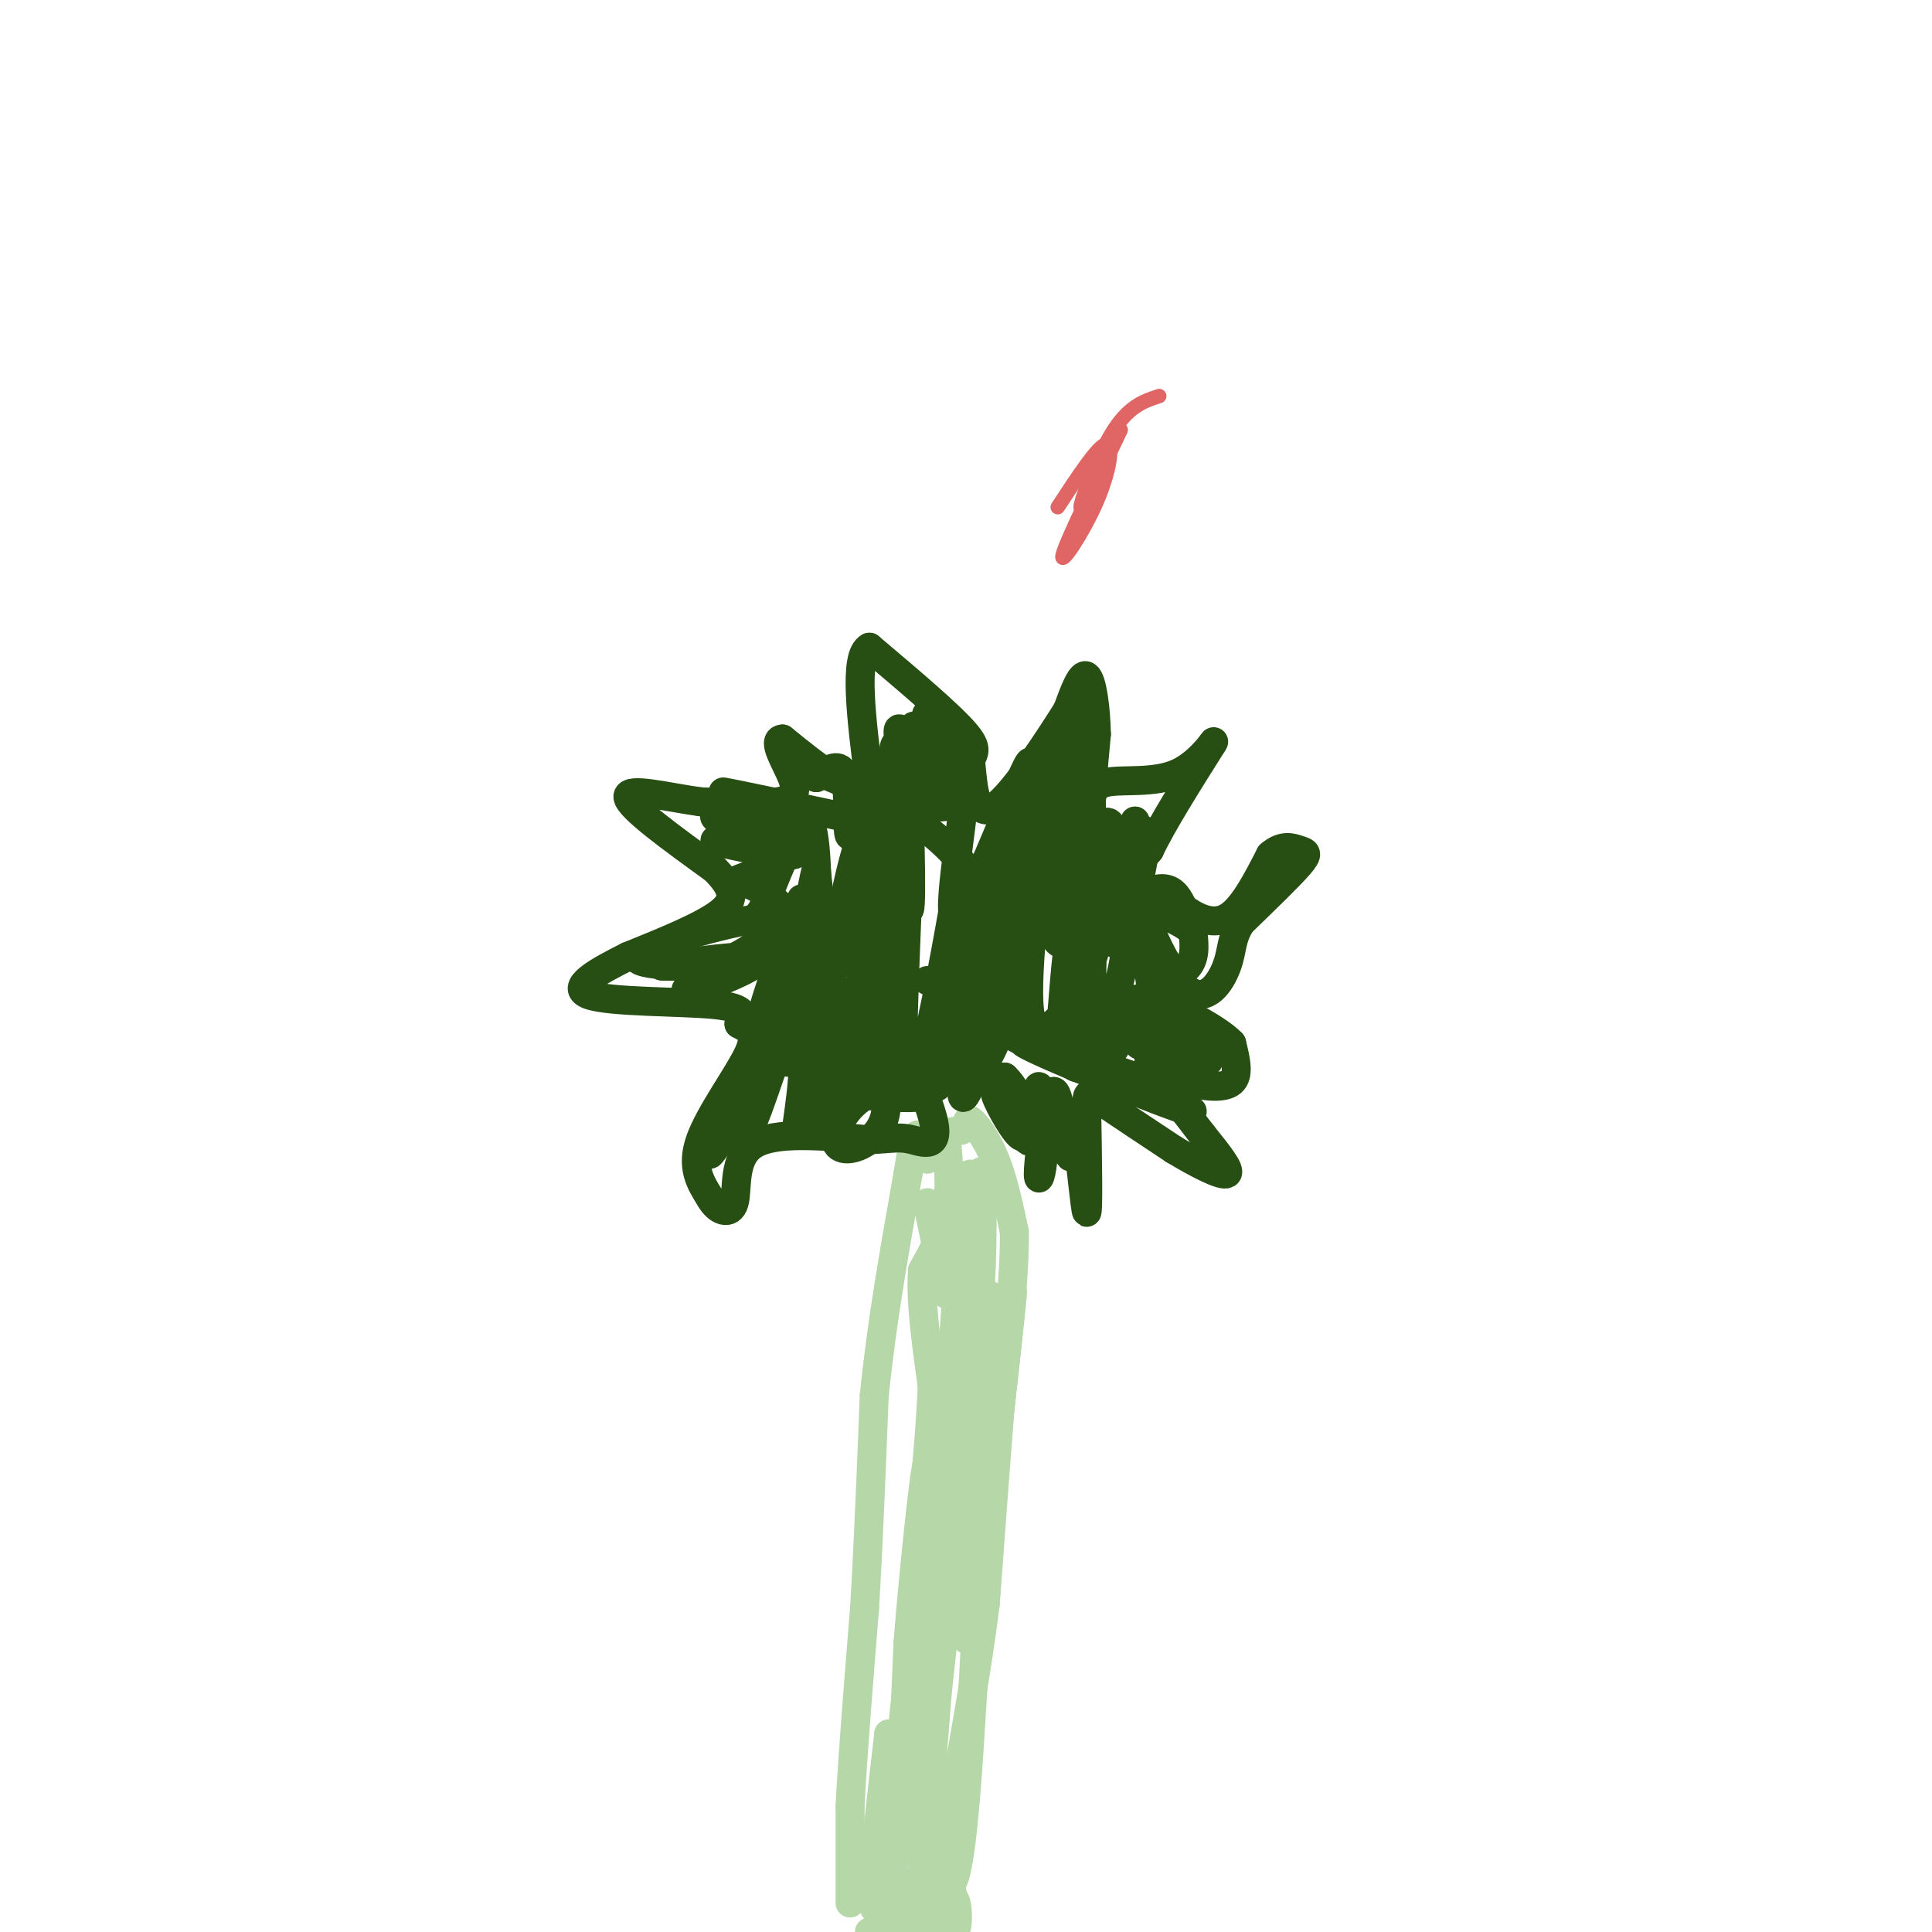 <svg viewBox='0 0 400 400' version='1.1' xmlns='http://www.w3.org/2000/svg' xmlns:xlink='http://www.w3.org/1999/xlink'><g fill='none' stroke='#b6d7a8' stroke-width='6' stroke-linecap='round' stroke-linejoin='round'><path d='M192,249c0.000,0.000 4.000,19.000 4,19'/><path d='M192,240c0.000,0.000 2.000,-3.000 2,-3'/><path d='M196,236c0.000,0.000 0.000,0.000 0,0'/><path d='M196,236c0.417,5.250 0.833,10.500 0,15c-0.833,4.500 -2.917,8.250 -5,12'/><path d='M191,263c-0.500,6.000 0.750,15.000 2,24'/><path d='M193,287c-0.500,13.000 -2.750,33.500 -5,54'/><path d='M176,394c0.000,0.000 0.000,-20.000 0,-20'/><path d='M176,374c0.500,-10.167 1.750,-25.583 3,-41'/><path d='M179,333c0.833,-14.167 1.417,-29.083 2,-44'/><path d='M181,289c1.500,-15.000 4.250,-30.500 7,-46'/><path d='M188,243c1.400,-8.889 1.400,-8.111 3,-8c1.600,0.111 4.800,-0.444 8,-1'/><path d='M199,234c1.440,-0.905 1.042,-2.667 2,-2c0.958,0.667 3.274,3.762 5,8c1.726,4.238 2.863,9.619 4,15'/><path d='M210,255c0.167,8.667 -1.417,22.833 -3,37'/><path d='M207,292c-1.000,12.833 -2.000,26.417 -3,40'/><path d='M204,332c-1.833,14.667 -4.917,31.333 -8,48'/><path d='M196,380c-1.888,10.463 -2.609,12.619 -4,16c-1.391,3.381 -3.451,7.987 -5,4c-1.549,-3.987 -2.585,-16.568 -3,-21c-0.415,-4.432 -0.207,-0.716 0,3'/><path d='M184,382c-0.103,5.332 -0.359,17.161 0,14c0.359,-3.161 1.333,-21.311 1,-23c-0.333,-1.689 -1.974,13.084 -3,19c-1.026,5.916 -1.436,2.976 -1,-4c0.436,-6.976 1.718,-17.988 3,-29'/><path d='M184,359c0.152,4.579 -0.970,30.526 0,27c0.970,-3.526 4.030,-36.526 4,-38c-0.030,-1.474 -3.152,28.579 -4,37c-0.848,8.421 0.576,-4.789 2,-18'/><path d='M186,367c-0.178,3.867 -1.622,22.533 -1,19c0.622,-3.533 3.311,-29.267 6,-55'/><path d='M191,331c-0.632,4.075 -5.211,41.762 -5,40c0.211,-1.762 5.211,-42.974 6,-47c0.789,-4.026 -2.632,29.136 -4,38c-1.368,8.864 -0.684,-6.568 0,-22'/><path d='M188,340c1.212,-15.649 4.242,-43.772 4,-35c-0.242,8.772 -3.758,54.439 -4,62c-0.242,7.561 2.788,-22.982 4,-30c1.212,-7.018 0.606,9.491 0,26'/><path d='M192,363c-0.356,11.244 -1.244,26.356 -1,25c0.244,-1.356 1.622,-19.178 3,-37'/><path d='M194,351c1.121,-11.056 2.422,-20.194 2,-22c-0.422,-1.806 -2.567,3.722 -4,11c-1.433,7.278 -2.155,16.306 0,7c2.155,-9.306 7.187,-36.944 8,-42c0.813,-5.056 -2.594,12.472 -6,30'/><path d='M194,335c0.311,-10.444 4.089,-51.556 5,-63c0.911,-11.444 -1.044,6.778 -3,25'/><path d='M196,297c-0.667,7.988 -0.833,15.458 0,3c0.833,-12.458 2.667,-44.845 4,-54c1.333,-9.155 2.167,4.923 3,19'/><path d='M203,265c0.536,-5.369 0.375,-28.292 0,-21c-0.375,7.292 -0.964,44.798 -1,57c-0.036,12.202 0.482,-0.899 1,-14'/><path d='M203,287c0.800,-8.854 2.300,-23.988 2,-17c-0.300,6.988 -2.400,36.100 -2,36c0.400,-0.100 3.300,-29.412 4,-32c0.700,-2.588 -0.800,21.546 -1,27c-0.200,5.454 0.900,-7.773 2,-21'/><path d='M208,280c1.000,-8.726 2.500,-20.042 1,-6c-1.500,14.042 -6.000,53.440 -8,63c-2.000,9.560 -1.500,-10.720 -1,-31'/><path d='M200,306c0.344,-8.048 1.703,-12.668 2,-5c0.297,7.668 -0.467,27.622 0,22c0.467,-5.622 2.164,-36.821 2,-29c-0.164,7.821 -2.190,54.663 -4,77c-1.810,22.337 -3.405,20.168 -5,18'/><path d='M195,389c-1.798,2.488 -3.792,-0.292 -5,1c-1.208,1.292 -1.631,6.655 -3,9c-1.369,2.345 -3.685,1.673 -6,1'/><path d='M181,400c0.283,-1.003 3.991,-4.010 5,-6c1.009,-1.990 -0.679,-2.963 -2,-2c-1.321,0.963 -2.274,3.860 -2,5c0.274,1.140 1.774,0.522 3,1c1.226,0.478 2.176,2.052 3,0c0.824,-2.052 1.521,-7.729 2,-9c0.479,-1.271 0.739,1.865 1,5'/><path d='M191,394c0.366,2.983 0.780,7.940 1,6c0.220,-1.940 0.244,-10.778 0,-12c-0.244,-1.222 -0.758,5.171 0,6c0.758,0.829 2.788,-3.906 4,-4c1.212,-0.094 1.606,4.453 2,9'/><path d='M198,399c0.408,-0.596 0.428,-6.585 -1,-6c-1.428,0.585 -4.302,7.745 -6,8c-1.698,0.255 -2.218,-6.396 -3,-7c-0.782,-0.604 -1.826,4.837 -3,5c-1.174,0.163 -2.478,-4.954 -3,-6c-0.522,-1.046 -0.261,1.977 0,5'/><path d='M182,398c-0.333,1.167 -1.167,1.583 -2,2'/></g>
<g fill='none' stroke='#274e13' stroke-width='6' stroke-linecap='round' stroke-linejoin='round'><path d='M192,203c2.667,1.333 5.333,2.667 7,5c1.667,2.333 2.333,5.667 3,9'/><path d='M202,217c0.833,1.667 1.417,1.333 2,1'/><path d='M200,219c-1.689,-1.422 -3.378,-2.844 -4,-2c-0.622,0.844 -0.178,3.956 0,3c0.178,-0.956 0.089,-5.978 0,-11'/><path d='M196,209c-0.459,2.828 -1.608,15.397 -2,16c-0.392,0.603 -0.029,-10.761 1,-13c1.029,-2.239 2.722,4.646 5,8c2.278,3.354 5.139,3.177 8,3'/><path d='M208,223c2.297,2.164 4.038,6.075 3,6c-1.038,-0.075 -4.856,-4.136 -5,-3c-0.144,1.136 3.388,7.467 5,9c1.612,1.533 1.306,-1.734 1,-5'/><path d='M212,230c0.274,1.405 0.458,7.417 1,6c0.542,-1.417 1.440,-10.262 2,-11c0.560,-0.738 0.780,6.631 1,14'/><path d='M216,239c-0.212,4.013 -1.242,7.045 -1,3c0.242,-4.045 1.758,-15.166 3,-16c1.242,-0.834 2.212,8.619 3,12c0.788,3.381 1.394,0.691 2,-2'/><path d='M223,236c0.756,3.956 1.644,14.844 2,15c0.356,0.156 0.178,-10.422 0,-21'/><path d='M225,230c0.000,-4.156 0.000,-4.044 3,-2c3.000,2.044 9.000,6.022 15,10'/><path d='M243,238c5.000,3.022 10.000,5.578 11,5c1.000,-0.578 -2.000,-4.289 -5,-8'/><path d='M249,235c-3.578,-4.756 -10.022,-12.644 -11,-15c-0.978,-2.356 3.511,0.822 8,4'/><path d='M246,224c3.244,0.978 7.356,1.422 9,0c1.644,-1.422 0.822,-4.711 0,-8'/><path d='M255,216c-2.833,-3.000 -9.917,-6.500 -17,-10'/><path d='M238,206c-1.178,-2.311 4.378,-3.089 7,-5c2.622,-1.911 2.311,-4.956 2,-8'/><path d='M247,193c-2.143,-2.369 -8.500,-4.292 -10,-6c-1.500,-1.708 1.857,-3.202 4,-3c2.143,0.202 3.071,2.101 4,4'/><path d='M245,188c2.222,1.644 5.778,3.756 9,2c3.222,-1.756 6.111,-7.378 9,-13'/><path d='M263,177c2.607,-2.274 4.625,-1.458 6,-1c1.375,0.458 2.107,0.560 0,3c-2.107,2.440 -7.054,7.220 -12,12'/><path d='M257,191c-2.217,3.321 -1.759,5.622 -3,9c-1.241,3.378 -4.180,7.833 -8,5c-3.820,-2.833 -8.520,-12.952 -10,-19c-1.480,-6.048 0.260,-8.024 2,-10'/><path d='M238,176c2.500,-5.333 7.750,-13.667 13,-22'/><path d='M251,154c1.286,-2.095 -2.000,3.667 -7,6c-5.000,2.333 -11.714,1.238 -15,2c-3.286,0.762 -3.143,3.381 -3,6'/><path d='M226,168c-0.333,-1.667 0.333,-8.833 1,-16'/><path d='M227,152c-0.111,-5.467 -0.889,-11.133 -2,-12c-1.111,-0.867 -2.556,3.067 -4,7'/><path d='M221,147c-3.733,5.933 -11.067,17.267 -15,20c-3.933,2.733 -4.467,-3.133 -5,-9'/><path d='M201,158c-0.111,-1.933 2.111,-2.267 -1,-6c-3.111,-3.733 -11.556,-10.867 -20,-18'/><path d='M180,134c-3.333,1.667 -1.667,14.833 0,28'/><path d='M180,162c-3.000,3.167 -10.500,-2.917 -18,-9'/><path d='M162,153c-2.345,0.119 0.792,4.917 2,8c1.208,3.083 0.488,4.452 -3,5c-3.488,0.548 -9.744,0.274 -16,0'/><path d='M145,166c-6.622,-0.889 -15.178,-3.111 -15,-1c0.178,2.111 9.089,8.556 18,15'/><path d='M148,180c3.867,3.933 4.533,6.267 1,9c-3.533,2.733 -11.267,5.867 -19,9'/><path d='M130,198c-6.238,3.131 -12.333,6.458 -8,8c4.333,1.542 19.095,1.298 26,2c6.905,0.702 5.952,2.351 5,4'/><path d='M153,212c1.845,1.048 3.958,1.667 2,6c-1.958,4.333 -7.988,12.381 -10,18c-2.012,5.619 -0.006,8.810 2,12'/><path d='M147,248c1.488,2.786 4.208,3.750 5,1c0.792,-2.750 -0.345,-9.214 4,-12c4.345,-2.786 14.173,-1.893 24,-1'/><path d='M180,236c5.242,-0.336 6.347,-0.676 9,0c2.653,0.676 6.856,2.367 3,-8c-3.856,-10.367 -15.769,-32.791 -20,-34c-4.231,-1.209 -0.780,18.797 0,20c0.780,1.203 -1.110,-16.399 -3,-34'/><path d='M169,180c-2.032,6.614 -5.614,40.148 -6,40c-0.386,-0.148 2.422,-33.978 3,-34c0.578,-0.022 -1.075,33.763 1,34c2.075,0.237 7.879,-33.075 11,-39c3.121,-5.925 3.561,15.538 4,37'/><path d='M182,218c2.110,-6.253 5.386,-40.386 6,-41c0.614,-0.614 -1.433,32.291 -1,44c0.433,11.709 3.345,2.220 6,-10c2.655,-12.220 5.052,-27.172 5,-26c-0.052,1.172 -2.552,18.470 -2,27c0.552,8.530 4.158,8.294 7,0c2.842,-8.294 4.921,-24.647 7,-41'/><path d='M210,171c-1.240,4.109 -7.839,34.882 -10,48c-2.161,13.118 0.117,8.580 3,0c2.883,-8.580 6.373,-21.201 8,-29c1.627,-7.799 1.392,-10.775 0,-13c-1.392,-2.225 -3.939,-3.698 -6,2c-2.061,5.698 -3.635,18.569 -4,29c-0.365,10.431 0.479,18.424 5,8c4.521,-10.424 12.720,-39.264 15,-49c2.280,-9.736 -1.360,-0.368 -5,9'/><path d='M216,176c-1.646,7.988 -3.259,23.457 -3,31c0.259,7.543 2.392,7.159 5,5c2.608,-2.159 5.691,-6.093 8,-13c2.309,-6.907 3.845,-16.787 3,-20c-0.845,-3.213 -4.069,0.242 -6,7c-1.931,6.758 -2.567,16.818 -3,22c-0.433,5.182 -0.662,5.485 0,8c0.662,2.515 2.216,7.240 5,4c2.784,-3.240 6.798,-14.446 8,-23c1.202,-8.554 -0.407,-14.457 -2,-16c-1.593,-1.543 -3.169,1.273 -4,6c-0.831,4.727 -0.915,11.363 -1,18'/><path d='M226,205c0.662,5.667 2.816,10.834 4,12c1.184,1.166 1.396,-1.669 1,-4c-0.396,-2.331 -1.402,-4.157 -3,-5c-1.598,-0.843 -3.787,-0.701 -3,3c0.787,3.701 4.551,10.961 5,12c0.449,1.039 -2.418,-4.143 -8,-7c-5.582,-2.857 -13.881,-3.388 -13,-2c0.881,1.388 10.940,4.694 21,8'/><path d='M230,222c7.271,2.447 14.949,4.563 8,2c-6.949,-2.563 -28.525,-9.805 -26,-8c2.525,1.805 29.150,12.659 34,14c4.850,1.341 -12.075,-6.829 -29,-15'/><path d='M217,215c-0.297,-3.710 13.462,-5.486 21,-5c7.538,0.486 8.856,3.233 8,3c-0.856,-0.233 -3.884,-3.447 -7,-5c-3.116,-1.553 -6.319,-1.444 -4,0c2.319,1.444 10.159,4.222 18,7'/><path d='M253,215c-1.685,1.143 -14.898,0.501 -17,1c-2.102,0.499 6.905,2.138 11,3c4.095,0.862 3.277,0.946 3,0c-0.277,-0.946 -0.012,-2.924 -5,-5c-4.988,-2.076 -15.227,-4.251 -17,-4c-1.773,0.251 4.922,2.929 8,2c3.078,-0.929 2.539,-5.464 2,-10'/><path d='M238,202c-1.714,-4.880 -6.999,-12.080 -9,-17c-2.001,-4.920 -0.719,-7.559 0,-3c0.719,4.559 0.873,16.315 3,13c2.127,-3.315 6.226,-21.700 5,-23c-1.226,-1.300 -7.779,14.486 -9,17c-1.221,2.514 2.889,-8.243 7,-19'/><path d='M235,170c-2.281,3.484 -11.482,21.695 -12,22c-0.518,0.305 7.649,-17.294 7,-21c-0.649,-3.706 -10.113,6.482 -15,13c-4.887,6.518 -5.196,9.366 -4,10c1.196,0.634 3.899,-0.945 7,-7c3.101,-6.055 6.600,-16.587 7,-17c0.400,-0.413 -2.300,9.294 -5,19'/><path d='M220,189c-1.221,4.207 -1.774,5.225 -1,6c0.774,0.775 2.877,1.308 4,-10c1.123,-11.308 1.268,-34.455 0,-34c-1.268,0.455 -3.948,24.514 -4,26c-0.052,1.486 2.524,-19.600 2,-22c-0.524,-2.400 -4.150,13.886 -7,22c-2.850,8.114 -4.925,8.057 -7,8'/><path d='M207,185c1.254,-7.361 7.888,-29.762 6,-27c-1.888,2.762 -12.300,30.689 -15,32c-2.700,1.311 2.312,-23.993 2,-31c-0.312,-7.007 -5.946,4.284 -9,7c-3.054,2.716 -3.527,-3.142 -4,-9'/><path d='M187,157c0.750,3.267 4.624,15.933 4,14c-0.624,-1.933 -5.744,-18.467 -5,-20c0.744,-1.533 7.354,11.933 8,13c0.646,1.067 -4.673,-10.267 -5,-13c-0.327,-2.733 4.336,3.133 9,9'/><path d='M198,160c-0.142,-1.097 -4.996,-8.340 -6,-11c-1.004,-2.660 1.842,-0.738 4,1c2.158,1.738 3.626,3.293 4,6c0.374,2.707 -0.347,6.568 -2,9c-1.653,2.432 -4.237,3.435 -7,-1c-2.763,-4.435 -5.705,-14.310 -6,-8c-0.295,6.310 2.059,28.803 3,32c0.941,3.197 0.471,-12.901 0,-29'/><path d='M188,159c-1.852,4.208 -6.483,29.229 -9,42c-2.517,12.771 -2.921,13.292 -1,3c1.921,-10.292 6.165,-31.396 6,-38c-0.165,-6.604 -4.740,1.291 -8,15c-3.260,13.709 -5.204,33.231 -6,32c-0.796,-1.231 -0.445,-23.216 -1,-34c-0.555,-10.784 -2.016,-10.367 -4,-7c-1.984,3.367 -4.492,9.683 -7,16'/><path d='M158,188c-1.847,3.049 -2.963,2.672 -1,4c1.963,1.328 7.007,4.360 9,5c1.993,0.640 0.935,-1.113 1,-3c0.065,-1.887 1.255,-3.908 -5,-1c-6.255,2.908 -19.953,10.744 -20,12c-0.047,1.256 13.558,-4.070 15,-6c1.442,-1.930 -9.279,-0.465 -20,1'/><path d='M137,200c0.484,0.134 11.695,-0.032 10,0c-1.695,0.032 -16.297,0.263 -15,-2c1.297,-2.263 18.492,-7.019 26,-8c7.508,-0.981 5.329,1.813 0,6c-5.329,4.187 -13.808,9.768 -16,11c-2.192,1.232 1.904,-1.884 6,-5'/><path d='M148,202c3.649,-2.875 9.773,-7.562 13,-10c3.227,-2.438 3.558,-2.628 2,2c-1.558,4.628 -5.006,14.074 -6,19c-0.994,4.926 0.466,5.331 3,1c2.534,-4.331 6.144,-13.397 5,-9c-1.144,4.397 -7.041,22.256 -9,27c-1.959,4.744 0.021,-3.628 2,-12'/><path d='M158,220c-3.107,3.869 -11.875,19.542 -11,19c0.875,-0.542 11.393,-17.298 16,-21c4.607,-3.702 3.304,5.649 2,15'/><path d='M165,233c1.300,-2.614 3.551,-16.647 4,-18c0.449,-1.353 -0.903,9.976 -1,15c-0.097,5.024 1.060,3.745 3,0c1.940,-3.745 4.662,-9.956 5,-13c0.338,-3.044 -1.708,-2.921 -3,-1c-1.292,1.921 -1.831,5.639 -2,8c-0.169,2.361 0.031,3.367 4,2c3.969,-1.367 11.705,-5.105 13,-6c1.295,-0.895 -3.853,1.052 -9,3'/><path d='M179,223c-3.678,1.026 -8.373,2.090 -5,3c3.373,0.910 14.813,1.667 17,1c2.187,-0.667 -4.881,-2.756 -10,-1c-5.119,1.756 -8.290,7.357 -8,10c0.290,2.643 4.040,2.327 7,0c2.960,-2.327 5.132,-6.665 2,-15c-3.132,-8.335 -11.566,-20.668 -20,-33'/><path d='M162,188c-5.897,-6.225 -10.638,-5.287 -9,-6c1.638,-0.713 9.656,-3.078 8,-5c-1.656,-1.922 -12.984,-3.402 -13,-3c-0.016,0.402 11.281,2.686 15,3c3.719,0.314 -0.141,-1.343 -4,-3'/><path d='M159,174c-3.929,-1.689 -11.752,-4.411 -11,-5c0.752,-0.589 10.078,0.956 14,1c3.922,0.044 2.441,-1.411 -2,-3c-4.441,-1.589 -11.840,-3.311 -10,-3c1.840,0.311 12.920,2.656 24,5'/><path d='M174,169c5.006,0.721 5.521,0.022 6,-3c0.479,-3.022 0.922,-8.367 0,-6c-0.922,2.367 -3.210,12.445 -4,13c-0.790,0.555 -0.083,-8.413 -1,-12c-0.917,-3.587 -3.459,-1.794 -6,0'/><path d='M169,161c-2.464,-0.893 -5.625,-3.125 -2,-2c3.625,1.125 14.036,5.607 21,10c6.964,4.393 10.482,8.696 14,13'/></g>
<g fill='none' stroke='#e06666' stroke-width='3' stroke-linecap='round' stroke-linejoin='round'><path d='M219,105c4.173,-6.369 8.345,-12.738 10,-13c1.655,-0.262 0.792,5.583 -2,12c-2.792,6.417 -7.512,13.405 -7,11c0.512,-2.405 6.256,-14.202 12,-26'/><path d='M232,89c-0.190,0.393 -6.667,14.375 -8,16c-1.333,1.625 2.476,-9.107 6,-15c3.524,-5.893 6.762,-6.946 10,-8'/></g>
</svg>